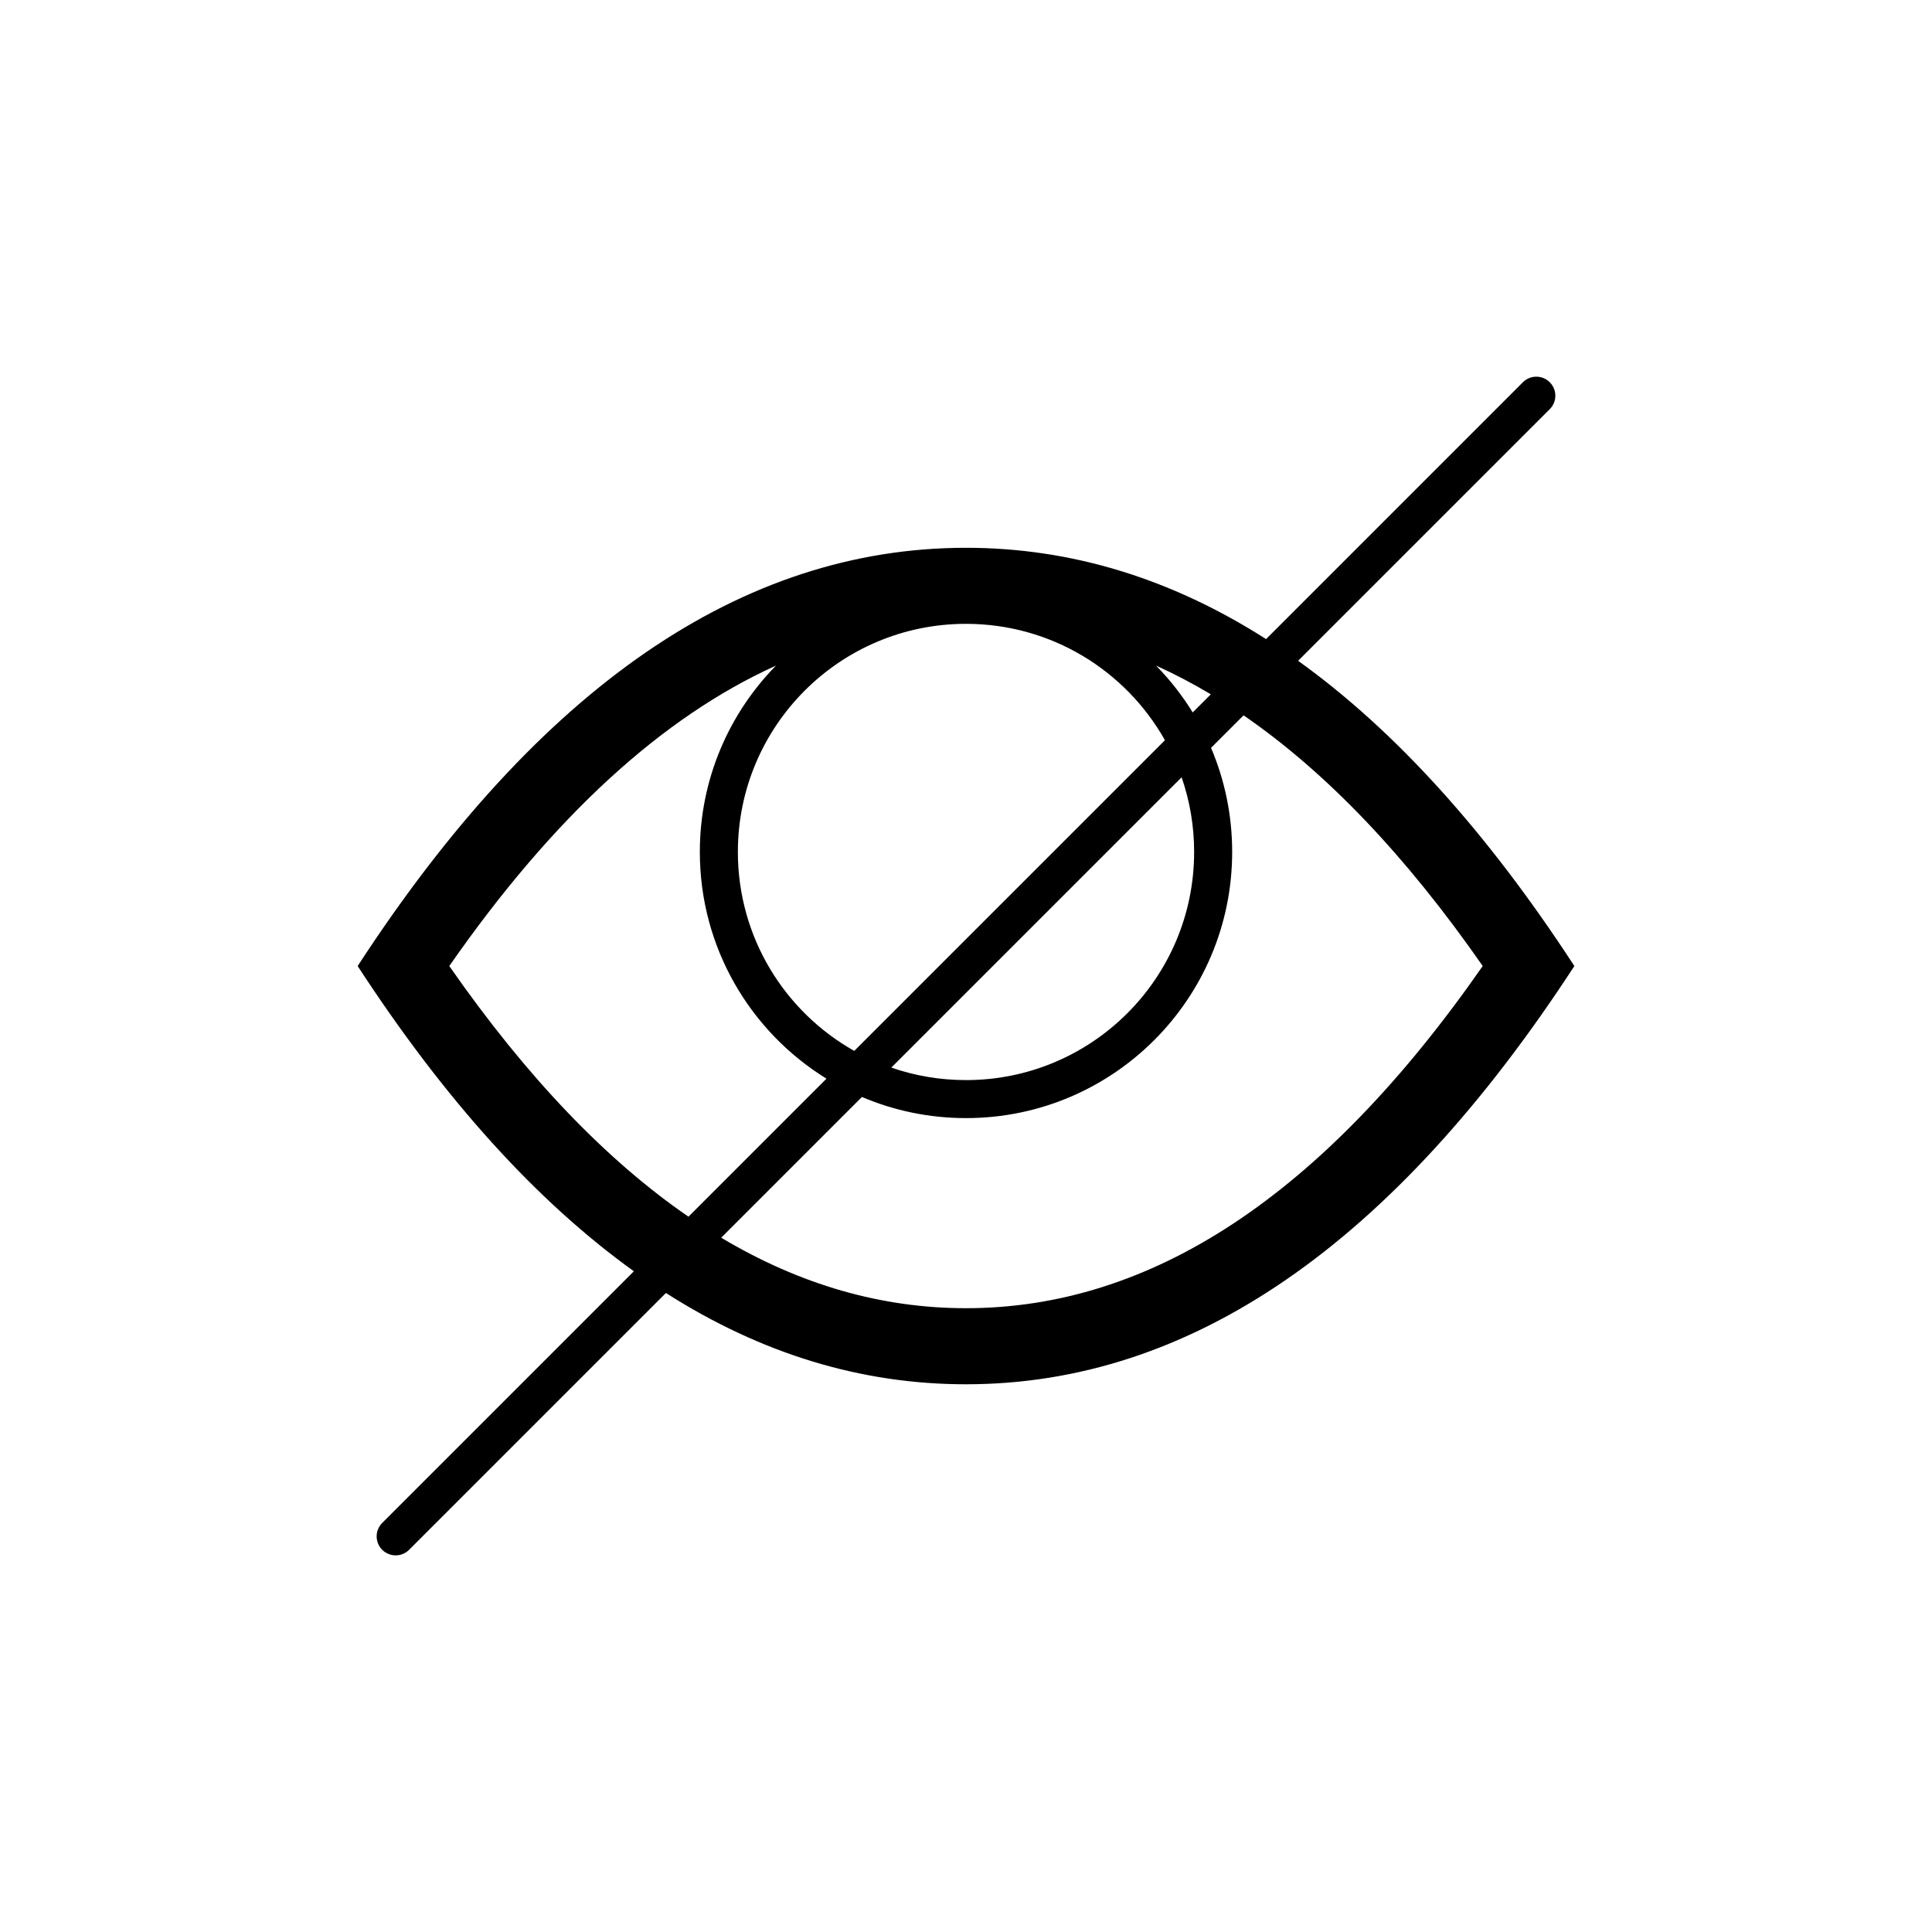 <?xml version="1.0" encoding="UTF-8"?>
<!-- Uploaded to: ICON Repo, www.iconrepo.com, Generator: ICON Repo Mixer Tools -->
<svg fill="#000000" width="800px" height="800px" version="1.1" viewBox="144 144 512 512" xmlns="http://www.w3.org/2000/svg">
 <path d="m464.88 328c-4.805-2.871-9.645-5.406-14.516-7.609 3.68 3.75 6.941 7.914 9.715 12.41zm8.676 5.574-8.617 8.617c3.606 8.473 5.598 17.793 5.598 27.582 0 38.953-31.578 70.535-70.531 70.535-9.789 0-19.113-1.996-27.586-5.598l-37.293 37.293c20.969 12.527 42.586 18.684 64.879 18.684 48.773 0 94.316-29.469 136.93-90.684-20.441-29.367-41.555-51.426-63.379-66.43zm-147.11 132.86 36.578-36.578c-20.137-12.422-33.559-34.68-33.559-60.078 0-19.23 7.695-36.66 20.176-49.383-30.141 13.629-58.973 39.961-86.574 79.613 20.441 29.363 41.555 51.422 63.379 66.426zm-5.965 20.219-68.062 68.059c-1.969 1.969-5.156 1.969-7.125 0-1.969-1.965-1.969-5.156 0-7.125l66.691-66.691c-25.695-18.445-50.098-45.406-73.203-80.887 48.117-73.895 101.86-110.84 161.22-110.84 27.73 0 54.238 8.066 79.52 24.195l68.059-68.062c1.969-1.969 5.16-1.969 7.125 0 1.969 1.969 1.969 5.156 0 7.125l-66.691 66.691c25.699 18.445 50.098 45.406 73.207 80.891-48.121 73.891-101.86 110.84-161.22 110.84-27.734 0-54.242-8.062-79.52-24.191zm59.727-59.73c6.203 2.148 12.859 3.312 19.793 3.312 33.387 0 60.457-27.066 60.457-60.457 0-6.93-1.168-13.59-3.316-19.789zm-9.824-4.426 82.336-82.332c-10.363-18.41-30.09-30.844-52.719-30.844-33.391 0-60.457 27.066-60.457 60.457 0 22.629 12.434 42.355 30.84 52.719z"/>
</svg>
